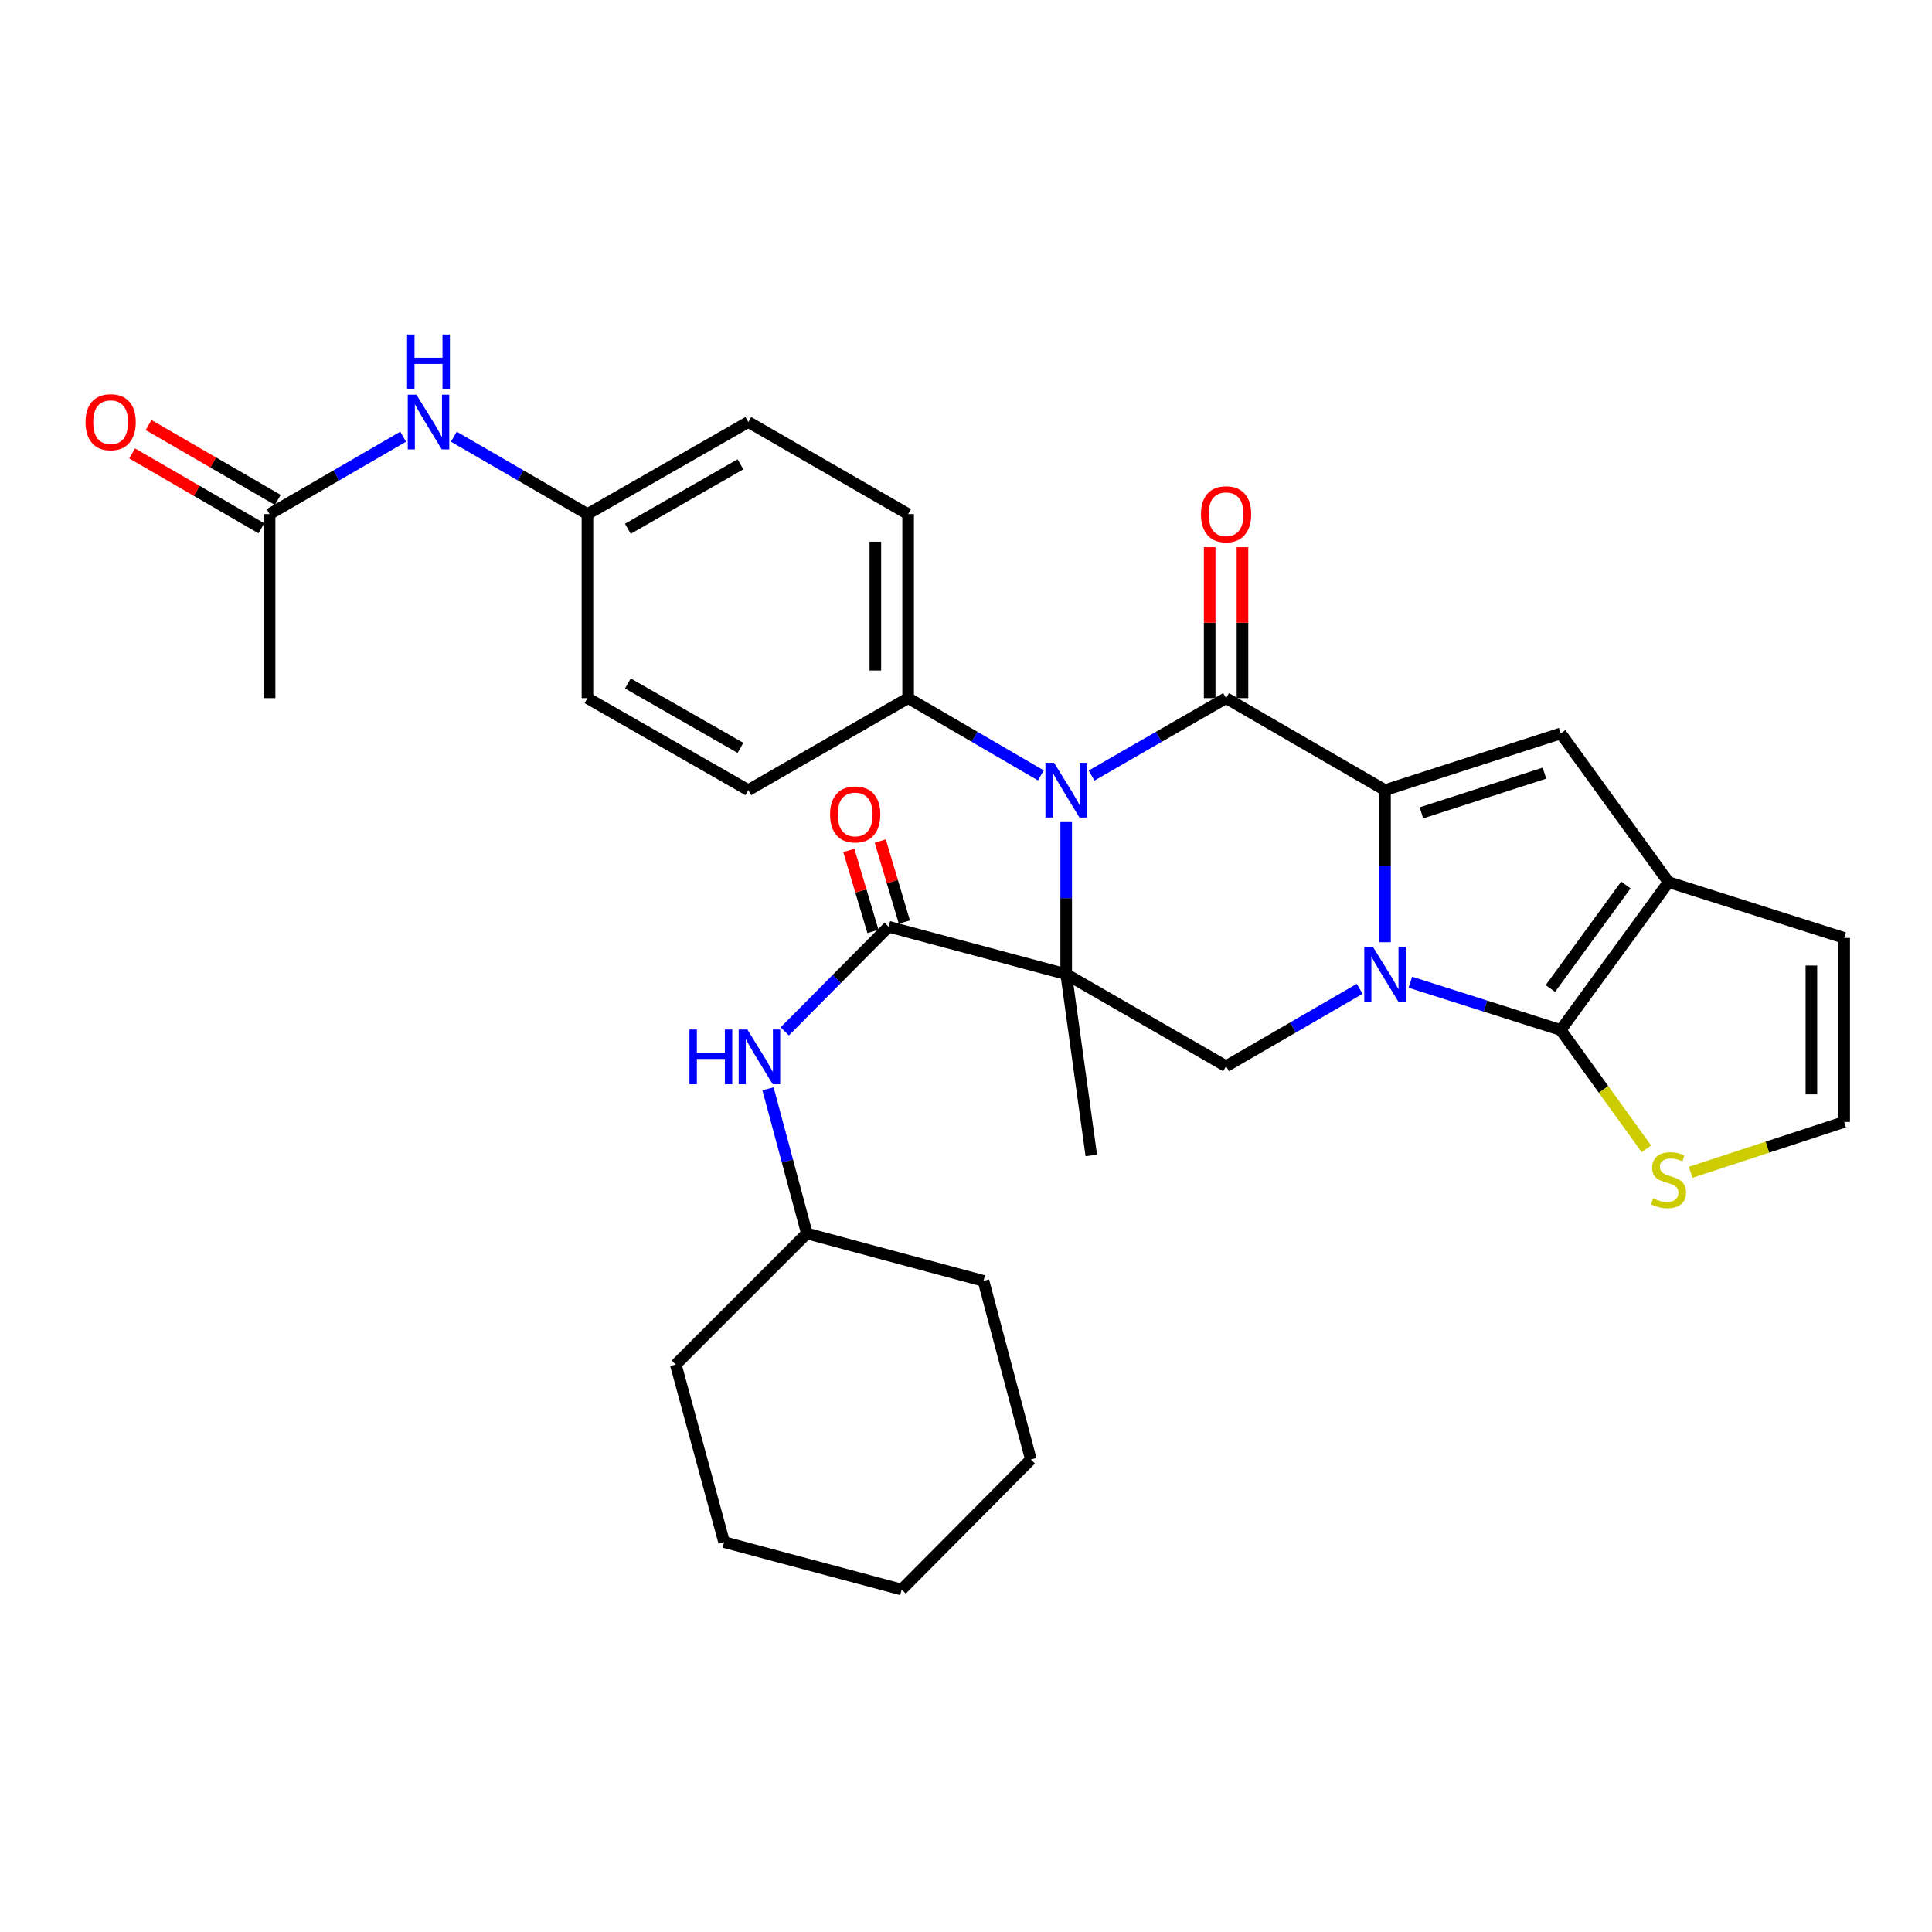 <?xml version='1.0' encoding='iso-8859-1'?>
<svg version='1.1' baseProfile='full'
              xmlns='http://www.w3.org/2000/svg'
                      xmlns:rdkit='http://www.rdkit.org/xml'
                      xmlns:xlink='http://www.w3.org/1999/xlink'
                  xml:space='preserve'
width='1000px' height='1000px' viewBox='0 0 1000 1000'>
<!-- END OF HEADER -->
<rect style='opacity:1.0;fill:#FFFFFF;stroke:none' width='1000' height='1000' x='0' y='0'> </rect>
<path class='bond-2' d='M 551.855,504.23 L 551.855,464.875' style='fill:none;fill-rule:evenodd;stroke:#000000;stroke-width:6px;stroke-linecap:butt;stroke-linejoin:miter;stroke-opacity:1' />
<path class='bond-2' d='M 551.855,464.875 L 551.855,425.52' style='fill:none;fill-rule:evenodd;stroke:#0000FF;stroke-width:6px;stroke-linecap:butt;stroke-linejoin:miter;stroke-opacity:1' />
<path class='bond-7' d='M 551.855,504.23 L 459.961,479.682' style='fill:none;fill-rule:evenodd;stroke:#000000;stroke-width:6px;stroke-linecap:butt;stroke-linejoin:miter;stroke-opacity:1' />
<path class='bond-8' d='M 551.855,504.23 L 634.612,551.875' style='fill:none;fill-rule:evenodd;stroke:#000000;stroke-width:6px;stroke-linecap:butt;stroke-linejoin:miter;stroke-opacity:1' />
<path class='bond-19' d='M 551.855,504.23 L 564.851,598.058' style='fill:none;fill-rule:evenodd;stroke:#000000;stroke-width:6px;stroke-linecap:butt;stroke-linejoin:miter;stroke-opacity:1' />
<path class='bond-0' d='M 703.761,511.827 L 669.186,531.851' style='fill:none;fill-rule:evenodd;stroke:#0000FF;stroke-width:6px;stroke-linecap:butt;stroke-linejoin:miter;stroke-opacity:1' />
<path class='bond-0' d='M 669.186,531.851 L 634.612,551.875' style='fill:none;fill-rule:evenodd;stroke:#000000;stroke-width:6px;stroke-linecap:butt;stroke-linejoin:miter;stroke-opacity:1' />
<path class='bond-1' d='M 716.877,487.689 L 716.877,448.334' style='fill:none;fill-rule:evenodd;stroke:#0000FF;stroke-width:6px;stroke-linecap:butt;stroke-linejoin:miter;stroke-opacity:1' />
<path class='bond-1' d='M 716.877,448.334 L 716.877,408.978' style='fill:none;fill-rule:evenodd;stroke:#000000;stroke-width:6px;stroke-linecap:butt;stroke-linejoin:miter;stroke-opacity:1' />
<path class='bond-4' d='M 730.003,508.399 L 768.911,520.758' style='fill:none;fill-rule:evenodd;stroke:#0000FF;stroke-width:6px;stroke-linecap:butt;stroke-linejoin:miter;stroke-opacity:1' />
<path class='bond-4' d='M 768.911,520.758 L 807.82,533.117' style='fill:none;fill-rule:evenodd;stroke:#000000;stroke-width:6px;stroke-linecap:butt;stroke-linejoin:miter;stroke-opacity:1' />
<path class='bond-5' d='M 716.877,408.978 L 807.82,379.62' style='fill:none;fill-rule:evenodd;stroke:#000000;stroke-width:6px;stroke-linecap:butt;stroke-linejoin:miter;stroke-opacity:1' />
<path class='bond-5' d='M 735.734,420.729 L 799.393,400.178' style='fill:none;fill-rule:evenodd;stroke:#000000;stroke-width:6px;stroke-linecap:butt;stroke-linejoin:miter;stroke-opacity:1' />
<path class='bond-32' d='M 716.877,408.978 L 634.612,361.343' style='fill:none;fill-rule:evenodd;stroke:#000000;stroke-width:6px;stroke-linecap:butt;stroke-linejoin:miter;stroke-opacity:1' />
<path class='bond-3' d='M 564.983,401.422 L 599.797,381.382' style='fill:none;fill-rule:evenodd;stroke:#0000FF;stroke-width:6px;stroke-linecap:butt;stroke-linejoin:miter;stroke-opacity:1' />
<path class='bond-3' d='M 599.797,381.382 L 634.612,361.343' style='fill:none;fill-rule:evenodd;stroke:#000000;stroke-width:6px;stroke-linecap:butt;stroke-linejoin:miter;stroke-opacity:1' />
<path class='bond-11' d='M 538.749,401.347 L 504.396,381.345' style='fill:none;fill-rule:evenodd;stroke:#0000FF;stroke-width:6px;stroke-linecap:butt;stroke-linejoin:miter;stroke-opacity:1' />
<path class='bond-11' d='M 504.396,381.345 L 470.042,361.343' style='fill:none;fill-rule:evenodd;stroke:#000000;stroke-width:6px;stroke-linecap:butt;stroke-linejoin:miter;stroke-opacity:1' />
<path class='bond-12' d='M 643.099,361.343 L 643.099,322.287' style='fill:none;fill-rule:evenodd;stroke:#000000;stroke-width:6px;stroke-linecap:butt;stroke-linejoin:miter;stroke-opacity:1' />
<path class='bond-12' d='M 643.099,322.287 L 643.099,283.232' style='fill:none;fill-rule:evenodd;stroke:#FF0000;stroke-width:6px;stroke-linecap:butt;stroke-linejoin:miter;stroke-opacity:1' />
<path class='bond-12' d='M 626.124,361.343 L 626.124,322.287' style='fill:none;fill-rule:evenodd;stroke:#000000;stroke-width:6px;stroke-linecap:butt;stroke-linejoin:miter;stroke-opacity:1' />
<path class='bond-12' d='M 626.124,322.287 L 626.124,283.232' style='fill:none;fill-rule:evenodd;stroke:#FF0000;stroke-width:6px;stroke-linecap:butt;stroke-linejoin:miter;stroke-opacity:1' />
<path class='bond-6' d='M 807.82,533.117 L 863.632,456.595' style='fill:none;fill-rule:evenodd;stroke:#000000;stroke-width:6px;stroke-linecap:butt;stroke-linejoin:miter;stroke-opacity:1' />
<path class='bond-6' d='M 802.476,511.636 L 841.545,458.07' style='fill:none;fill-rule:evenodd;stroke:#000000;stroke-width:6px;stroke-linecap:butt;stroke-linejoin:miter;stroke-opacity:1' />
<path class='bond-9' d='M 807.82,533.117 L 829.992,563.878' style='fill:none;fill-rule:evenodd;stroke:#000000;stroke-width:6px;stroke-linecap:butt;stroke-linejoin:miter;stroke-opacity:1' />
<path class='bond-9' d='M 829.992,563.878 L 852.165,594.638' style='fill:none;fill-rule:evenodd;stroke:#CCCC00;stroke-width:6px;stroke-linecap:butt;stroke-linejoin:miter;stroke-opacity:1' />
<path class='bond-33' d='M 807.82,379.62 L 863.632,456.595' style='fill:none;fill-rule:evenodd;stroke:#000000;stroke-width:6px;stroke-linecap:butt;stroke-linejoin:miter;stroke-opacity:1' />
<path class='bond-14' d='M 863.632,456.595 L 954.545,485.472' style='fill:none;fill-rule:evenodd;stroke:#000000;stroke-width:6px;stroke-linecap:butt;stroke-linejoin:miter;stroke-opacity:1' />
<path class='bond-10' d='M 459.961,479.682 L 433.075,506.757' style='fill:none;fill-rule:evenodd;stroke:#000000;stroke-width:6px;stroke-linecap:butt;stroke-linejoin:miter;stroke-opacity:1' />
<path class='bond-10' d='M 433.075,506.757 L 406.19,533.832' style='fill:none;fill-rule:evenodd;stroke:#0000FF;stroke-width:6px;stroke-linecap:butt;stroke-linejoin:miter;stroke-opacity:1' />
<path class='bond-17' d='M 468.096,477.26 L 461.856,456.296' style='fill:none;fill-rule:evenodd;stroke:#000000;stroke-width:6px;stroke-linecap:butt;stroke-linejoin:miter;stroke-opacity:1' />
<path class='bond-17' d='M 461.856,456.296 L 455.616,435.331' style='fill:none;fill-rule:evenodd;stroke:#FF0000;stroke-width:6px;stroke-linecap:butt;stroke-linejoin:miter;stroke-opacity:1' />
<path class='bond-17' d='M 451.826,482.103 L 445.586,461.138' style='fill:none;fill-rule:evenodd;stroke:#000000;stroke-width:6px;stroke-linecap:butt;stroke-linejoin:miter;stroke-opacity:1' />
<path class='bond-17' d='M 445.586,461.138 L 439.346,440.174' style='fill:none;fill-rule:evenodd;stroke:#FF0000;stroke-width:6px;stroke-linecap:butt;stroke-linejoin:miter;stroke-opacity:1' />
<path class='bond-13' d='M 875.104,606.782 L 914.825,593.753' style='fill:none;fill-rule:evenodd;stroke:#CCCC00;stroke-width:6px;stroke-linecap:butt;stroke-linejoin:miter;stroke-opacity:1' />
<path class='bond-13' d='M 914.825,593.753 L 954.545,580.724' style='fill:none;fill-rule:evenodd;stroke:#000000;stroke-width:6px;stroke-linecap:butt;stroke-linejoin:miter;stroke-opacity:1' />
<path class='bond-23' d='M 397.517,563.563 L 407.576,601.002' style='fill:none;fill-rule:evenodd;stroke:#0000FF;stroke-width:6px;stroke-linecap:butt;stroke-linejoin:miter;stroke-opacity:1' />
<path class='bond-23' d='M 407.576,601.002 L 417.635,638.441' style='fill:none;fill-rule:evenodd;stroke:#000000;stroke-width:6px;stroke-linecap:butt;stroke-linejoin:miter;stroke-opacity:1' />
<path class='bond-20' d='M 470.042,361.343 L 470.042,266.091' style='fill:none;fill-rule:evenodd;stroke:#000000;stroke-width:6px;stroke-linecap:butt;stroke-linejoin:miter;stroke-opacity:1' />
<path class='bond-20' d='M 453.067,347.055 L 453.067,280.378' style='fill:none;fill-rule:evenodd;stroke:#000000;stroke-width:6px;stroke-linecap:butt;stroke-linejoin:miter;stroke-opacity:1' />
<path class='bond-21' d='M 470.042,361.343 L 387.324,408.978' style='fill:none;fill-rule:evenodd;stroke:#000000;stroke-width:6px;stroke-linecap:butt;stroke-linejoin:miter;stroke-opacity:1' />
<path class='bond-35' d='M 954.545,580.724 L 954.545,485.472' style='fill:none;fill-rule:evenodd;stroke:#000000;stroke-width:6px;stroke-linecap:butt;stroke-linejoin:miter;stroke-opacity:1' />
<path class='bond-35' d='M 937.57,566.437 L 937.57,499.76' style='fill:none;fill-rule:evenodd;stroke:#000000;stroke-width:6px;stroke-linecap:butt;stroke-linejoin:miter;stroke-opacity:1' />
<path class='bond-15' d='M 139.536,266.091 L 174.106,246.067' style='fill:none;fill-rule:evenodd;stroke:#000000;stroke-width:6px;stroke-linecap:butt;stroke-linejoin:miter;stroke-opacity:1' />
<path class='bond-15' d='M 174.106,246.067 L 208.676,226.043' style='fill:none;fill-rule:evenodd;stroke:#0000FF;stroke-width:6px;stroke-linecap:butt;stroke-linejoin:miter;stroke-opacity:1' />
<path class='bond-18' d='M 143.79,258.746 L 110.346,239.376' style='fill:none;fill-rule:evenodd;stroke:#000000;stroke-width:6px;stroke-linecap:butt;stroke-linejoin:miter;stroke-opacity:1' />
<path class='bond-18' d='M 110.346,239.376 L 76.901,220.006' style='fill:none;fill-rule:evenodd;stroke:#FF0000;stroke-width:6px;stroke-linecap:butt;stroke-linejoin:miter;stroke-opacity:1' />
<path class='bond-18' d='M 135.283,273.436 L 101.838,254.066' style='fill:none;fill-rule:evenodd;stroke:#000000;stroke-width:6px;stroke-linecap:butt;stroke-linejoin:miter;stroke-opacity:1' />
<path class='bond-18' d='M 101.838,254.066 L 68.394,234.696' style='fill:none;fill-rule:evenodd;stroke:#FF0000;stroke-width:6px;stroke-linecap:butt;stroke-linejoin:miter;stroke-opacity:1' />
<path class='bond-26' d='M 139.536,266.091 L 139.536,361.343' style='fill:none;fill-rule:evenodd;stroke:#000000;stroke-width:6px;stroke-linecap:butt;stroke-linejoin:miter;stroke-opacity:1' />
<path class='bond-16' d='M 234.909,226.042 L 269.484,246.067' style='fill:none;fill-rule:evenodd;stroke:#0000FF;stroke-width:6px;stroke-linecap:butt;stroke-linejoin:miter;stroke-opacity:1' />
<path class='bond-16' d='M 269.484,246.067 L 304.059,266.091' style='fill:none;fill-rule:evenodd;stroke:#000000;stroke-width:6px;stroke-linecap:butt;stroke-linejoin:miter;stroke-opacity:1' />
<path class='bond-24' d='M 470.042,266.091 L 387.324,218.446' style='fill:none;fill-rule:evenodd;stroke:#000000;stroke-width:6px;stroke-linecap:butt;stroke-linejoin:miter;stroke-opacity:1' />
<path class='bond-25' d='M 387.324,408.978 L 304.059,361.343' style='fill:none;fill-rule:evenodd;stroke:#000000;stroke-width:6px;stroke-linecap:butt;stroke-linejoin:miter;stroke-opacity:1' />
<path class='bond-25' d='M 383.264,387.098 L 324.978,353.753' style='fill:none;fill-rule:evenodd;stroke:#000000;stroke-width:6px;stroke-linecap:butt;stroke-linejoin:miter;stroke-opacity:1' />
<path class='bond-22' d='M 304.059,266.091 L 304.059,361.343' style='fill:none;fill-rule:evenodd;stroke:#000000;stroke-width:6px;stroke-linecap:butt;stroke-linejoin:miter;stroke-opacity:1' />
<path class='bond-34' d='M 304.059,266.091 L 387.324,218.446' style='fill:none;fill-rule:evenodd;stroke:#000000;stroke-width:6px;stroke-linecap:butt;stroke-linejoin:miter;stroke-opacity:1' />
<path class='bond-34' d='M 324.979,273.678 L 383.265,240.327' style='fill:none;fill-rule:evenodd;stroke:#000000;stroke-width:6px;stroke-linecap:butt;stroke-linejoin:miter;stroke-opacity:1' />
<path class='bond-27' d='M 417.635,638.441 L 349.78,706.287' style='fill:none;fill-rule:evenodd;stroke:#000000;stroke-width:6px;stroke-linecap:butt;stroke-linejoin:miter;stroke-opacity:1' />
<path class='bond-28' d='M 417.635,638.441 L 509.049,662.99' style='fill:none;fill-rule:evenodd;stroke:#000000;stroke-width:6px;stroke-linecap:butt;stroke-linejoin:miter;stroke-opacity:1' />
<path class='bond-30' d='M 349.78,706.287 L 374.79,798.191' style='fill:none;fill-rule:evenodd;stroke:#000000;stroke-width:6px;stroke-linecap:butt;stroke-linejoin:miter;stroke-opacity:1' />
<path class='bond-29' d='M 509.049,662.99 L 533.569,755.403' style='fill:none;fill-rule:evenodd;stroke:#000000;stroke-width:6px;stroke-linecap:butt;stroke-linejoin:miter;stroke-opacity:1' />
<path class='bond-31' d='M 533.569,755.403 L 466.704,822.74' style='fill:none;fill-rule:evenodd;stroke:#000000;stroke-width:6px;stroke-linecap:butt;stroke-linejoin:miter;stroke-opacity:1' />
<path class='bond-36' d='M 374.79,798.191 L 466.704,822.74' style='fill:none;fill-rule:evenodd;stroke:#000000;stroke-width:6px;stroke-linecap:butt;stroke-linejoin:miter;stroke-opacity:1' />
<path  class='atom-1' d='M 710.617 490.07
L 719.897 505.07
Q 720.817 506.55, 722.297 509.23
Q 723.777 511.91, 723.857 512.07
L 723.857 490.07
L 727.617 490.07
L 727.617 518.39
L 723.737 518.39
L 713.777 501.99
Q 712.617 500.07, 711.377 497.87
Q 710.177 495.67, 709.817 494.99
L 709.817 518.39
L 706.137 518.39
L 706.137 490.07
L 710.617 490.07
' fill='#0000FF'/>
<path  class='atom-3' d='M 545.595 394.818
L 554.875 409.818
Q 555.795 411.298, 557.275 413.978
Q 558.755 416.658, 558.835 416.818
L 558.835 394.818
L 562.595 394.818
L 562.595 423.138
L 558.715 423.138
L 548.755 406.738
Q 547.595 404.818, 546.355 402.618
Q 545.155 400.418, 544.795 399.738
L 544.795 423.138
L 541.115 423.138
L 541.115 394.818
L 545.595 394.818
' fill='#0000FF'/>
<path  class='atom-10' d='M 855.632 620.265
Q 855.952 620.385, 857.272 620.945
Q 858.592 621.505, 860.032 621.865
Q 861.512 622.185, 862.952 622.185
Q 865.632 622.185, 867.192 620.905
Q 868.752 619.585, 868.752 617.305
Q 868.752 615.745, 867.952 614.785
Q 867.192 613.825, 865.992 613.305
Q 864.792 612.785, 862.792 612.185
Q 860.272 611.425, 858.752 610.705
Q 857.272 609.985, 856.192 608.465
Q 855.152 606.945, 855.152 604.385
Q 855.152 600.825, 857.552 598.625
Q 859.992 596.425, 864.792 596.425
Q 868.072 596.425, 871.792 597.985
L 870.872 601.065
Q 867.472 599.665, 864.912 599.665
Q 862.152 599.665, 860.632 600.825
Q 859.112 601.945, 859.152 603.905
Q 859.152 605.425, 859.912 606.345
Q 860.712 607.265, 861.832 607.785
Q 862.992 608.305, 864.912 608.905
Q 867.472 609.705, 868.992 610.505
Q 870.512 611.305, 871.592 612.945
Q 872.712 614.545, 872.712 617.305
Q 872.712 621.225, 870.072 623.345
Q 867.472 625.425, 863.112 625.425
Q 860.592 625.425, 858.672 624.865
Q 856.792 624.345, 854.552 623.425
L 855.632 620.265
' fill='#CCCC00'/>
<path  class='atom-11' d='M 356.857 532.877
L 360.697 532.877
L 360.697 544.917
L 375.177 544.917
L 375.177 532.877
L 379.017 532.877
L 379.017 561.197
L 375.177 561.197
L 375.177 548.117
L 360.697 548.117
L 360.697 561.197
L 356.857 561.197
L 356.857 532.877
' fill='#0000FF'/>
<path  class='atom-11' d='M 386.817 532.877
L 396.097 547.877
Q 397.017 549.357, 398.497 552.037
Q 399.977 554.717, 400.057 554.877
L 400.057 532.877
L 403.817 532.877
L 403.817 561.197
L 399.937 561.197
L 389.977 544.797
Q 388.817 542.877, 387.577 540.677
Q 386.377 538.477, 386.017 537.797
L 386.017 561.197
L 382.337 561.197
L 382.337 532.877
L 386.817 532.877
' fill='#0000FF'/>
<path  class='atom-13' d='M 621.612 266.171
Q 621.612 259.371, 624.972 255.571
Q 628.332 251.771, 634.612 251.771
Q 640.892 251.771, 644.252 255.571
Q 647.612 259.371, 647.612 266.171
Q 647.612 273.051, 644.212 276.971
Q 640.812 280.851, 634.612 280.851
Q 628.372 280.851, 624.972 276.971
Q 621.612 273.091, 621.612 266.171
M 634.612 277.651
Q 638.932 277.651, 641.252 274.771
Q 643.612 271.851, 643.612 266.171
Q 643.612 260.611, 641.252 257.811
Q 638.932 254.971, 634.612 254.971
Q 630.292 254.971, 627.932 257.771
Q 625.612 260.571, 625.612 266.171
Q 625.612 271.891, 627.932 274.771
Q 630.292 277.651, 634.612 277.651
' fill='#FF0000'/>
<path  class='atom-17' d='M 215.533 204.286
L 224.813 219.286
Q 225.733 220.766, 227.213 223.446
Q 228.693 226.126, 228.773 226.286
L 228.773 204.286
L 232.533 204.286
L 232.533 232.606
L 228.653 232.606
L 218.693 216.206
Q 217.533 214.286, 216.293 212.086
Q 215.093 209.886, 214.733 209.206
L 214.733 232.606
L 211.053 232.606
L 211.053 204.286
L 215.533 204.286
' fill='#0000FF'/>
<path  class='atom-17' d='M 210.713 173.134
L 214.553 173.134
L 214.553 185.174
L 229.033 185.174
L 229.033 173.134
L 232.873 173.134
L 232.873 201.454
L 229.033 201.454
L 229.033 188.374
L 214.553 188.374
L 214.553 201.454
L 210.713 201.454
L 210.713 173.134
' fill='#0000FF'/>
<path  class='atom-18' d='M 429.636 421.554
Q 429.636 414.754, 432.996 410.954
Q 436.356 407.154, 442.636 407.154
Q 448.916 407.154, 452.276 410.954
Q 455.636 414.754, 455.636 421.554
Q 455.636 428.434, 452.236 432.354
Q 448.836 436.234, 442.636 436.234
Q 436.396 436.234, 432.996 432.354
Q 429.636 428.474, 429.636 421.554
M 442.636 433.034
Q 446.956 433.034, 449.276 430.154
Q 451.636 427.234, 451.636 421.554
Q 451.636 415.994, 449.276 413.194
Q 446.956 410.354, 442.636 410.354
Q 438.316 410.354, 435.956 413.154
Q 433.636 415.954, 433.636 421.554
Q 433.636 427.274, 435.956 430.154
Q 438.316 433.034, 442.636 433.034
' fill='#FF0000'/>
<path  class='atom-19' d='M 44.271 218.526
Q 44.271 211.726, 47.631 207.926
Q 50.991 204.126, 57.271 204.126
Q 63.551 204.126, 66.911 207.926
Q 70.271 211.726, 70.271 218.526
Q 70.271 225.406, 66.871 229.326
Q 63.471 233.206, 57.271 233.206
Q 51.031 233.206, 47.631 229.326
Q 44.271 225.446, 44.271 218.526
M 57.271 230.006
Q 61.591 230.006, 63.911 227.126
Q 66.271 224.206, 66.271 218.526
Q 66.271 212.966, 63.911 210.166
Q 61.591 207.326, 57.271 207.326
Q 52.951 207.326, 50.591 210.126
Q 48.271 212.926, 48.271 218.526
Q 48.271 224.246, 50.591 227.126
Q 52.951 230.006, 57.271 230.006
' fill='#FF0000'/>
</svg>

